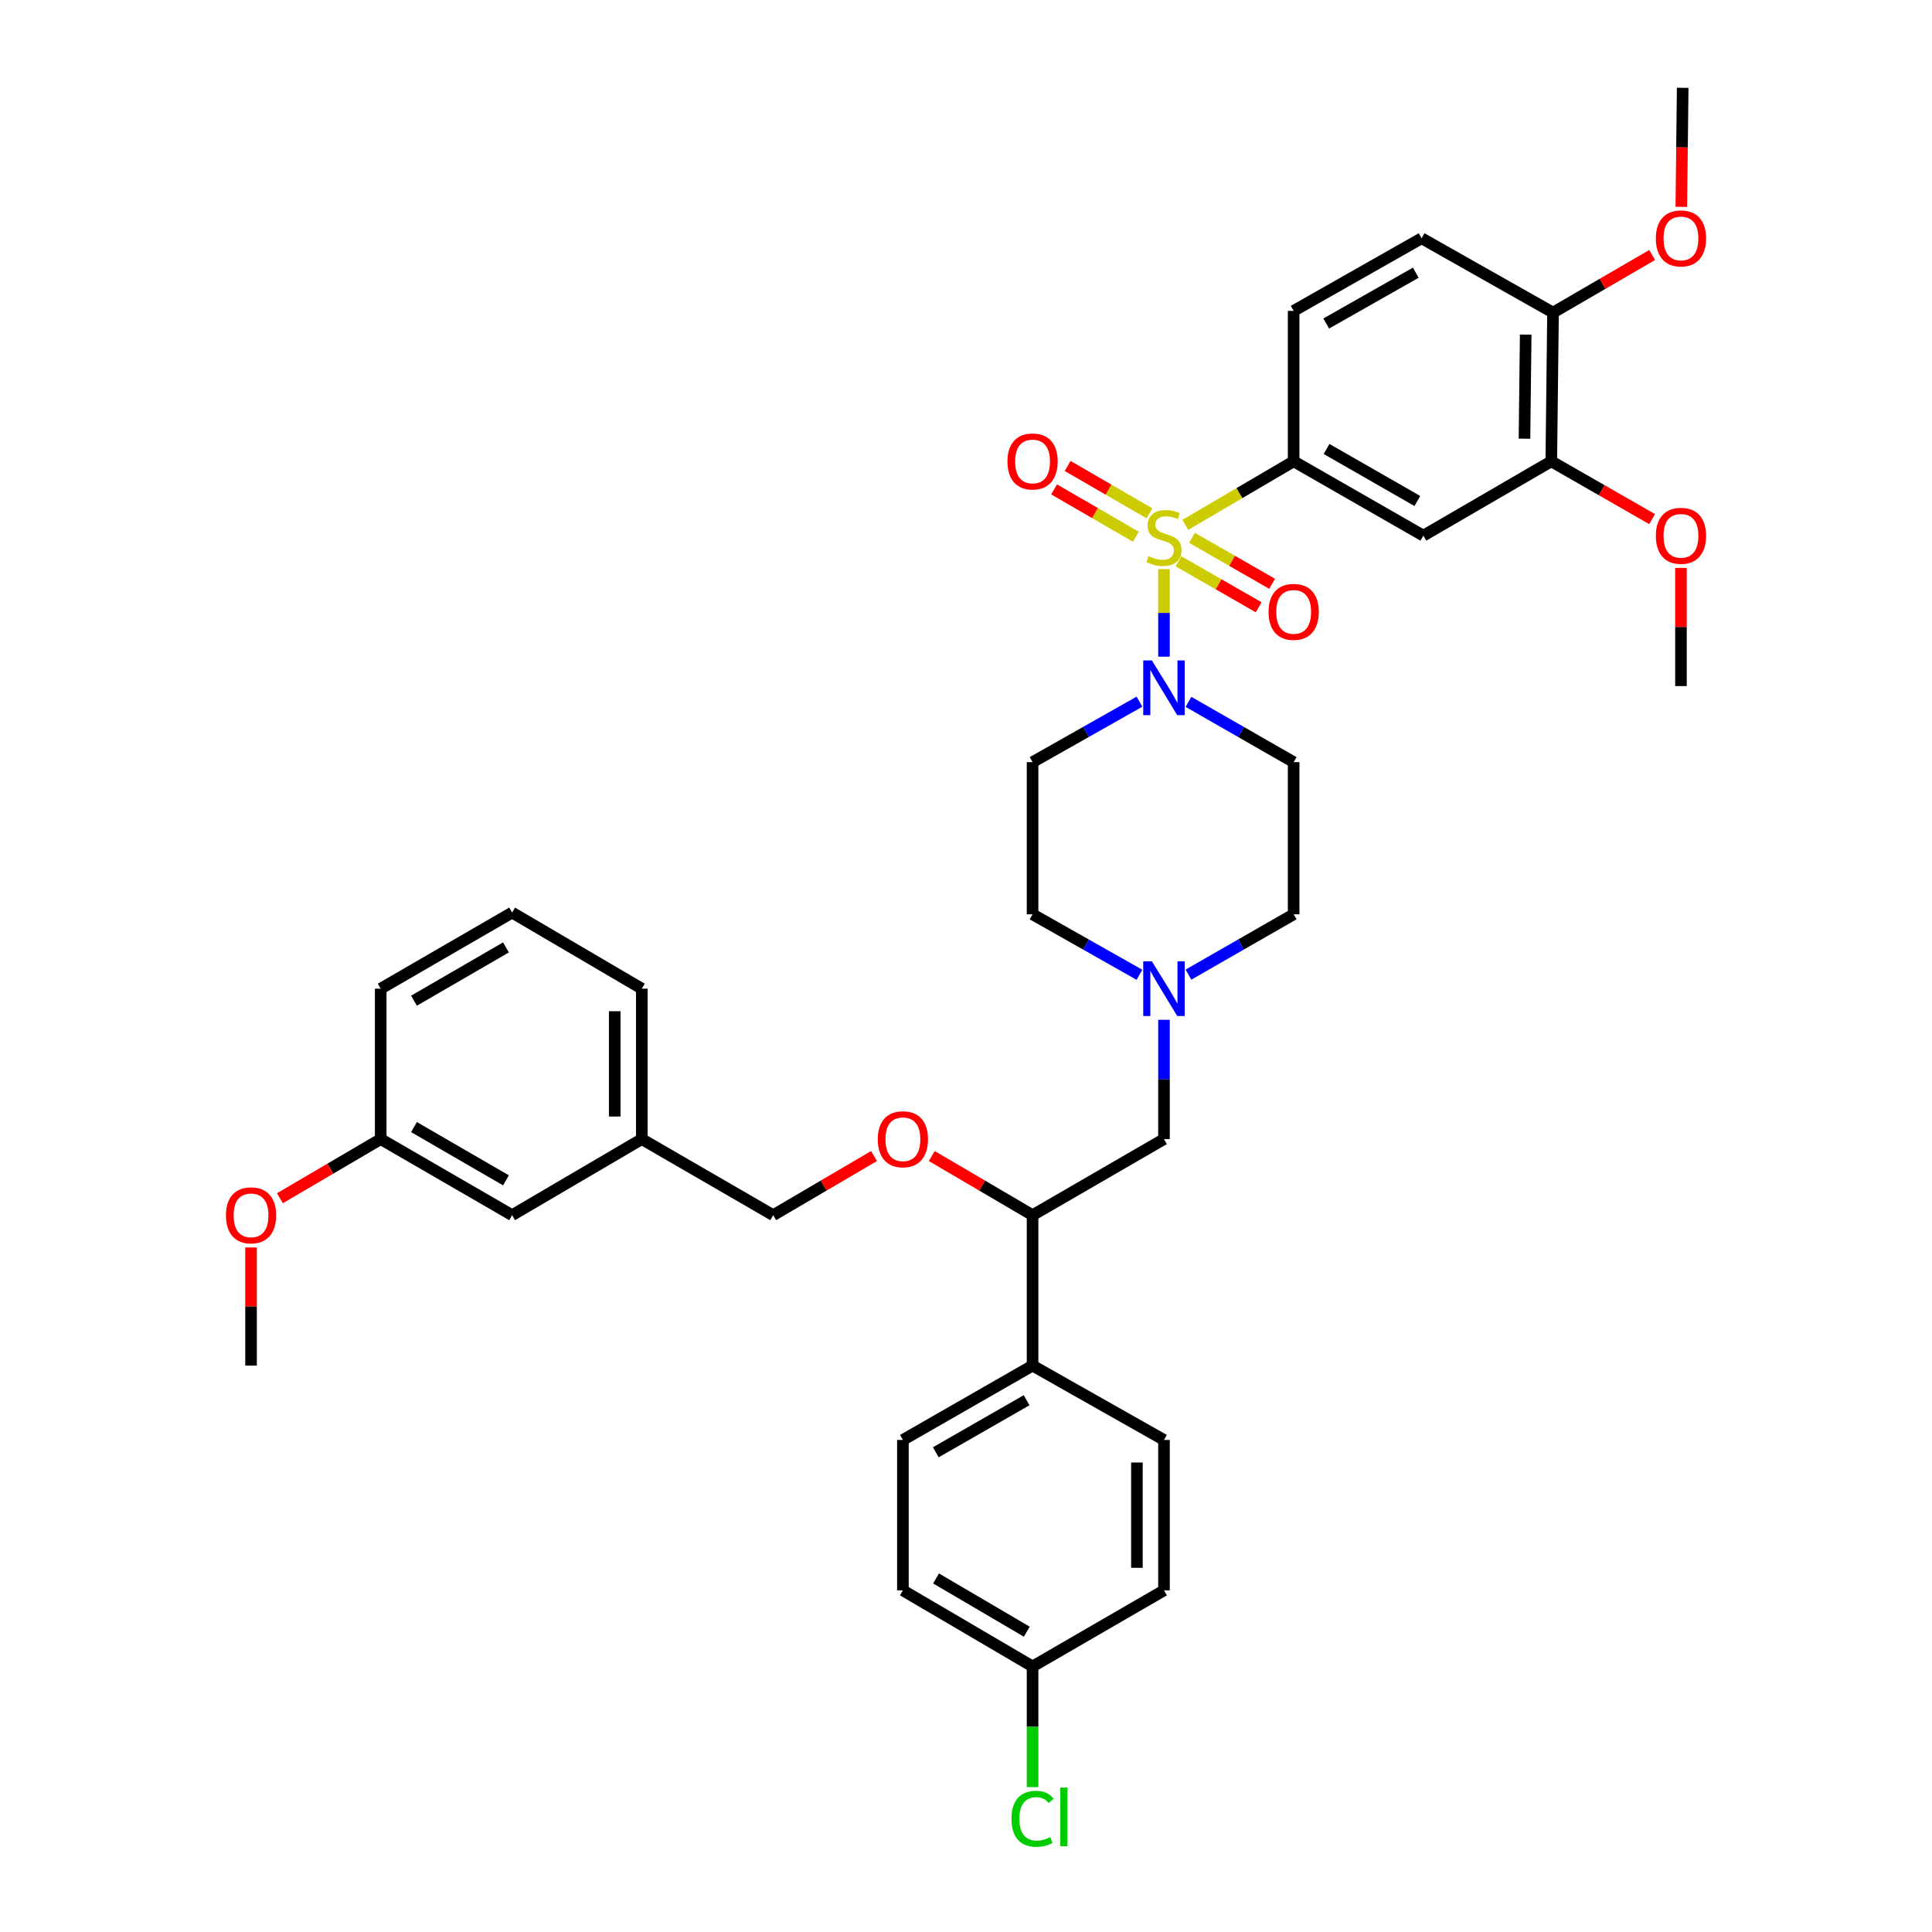<?xml version='1.0' encoding='iso-8859-1'?>
<svg version='1.1' baseProfile='full'
              xmlns='http://www.w3.org/2000/svg'
                      xmlns:rdkit='http://www.rdkit.org/xml'
                      xmlns:xlink='http://www.w3.org/1999/xlink'
                  xml:space='preserve'
width='1000px' height='1000px' viewBox='0 0 1000 1000'>
<!-- END OF HEADER -->
<rect style='opacity:1.0;fill:#FFFFFF;stroke:none' width='1000' height='1000' x='0' y='0'> </rect>
<path class='bond-0' d='M 534.454,394.49 L 534.454,473.245' style='fill:none;fill-rule:evenodd;stroke:#000000;stroke-width:6px;stroke-linecap:butt;stroke-linejoin:miter;stroke-opacity:1' />
<path class='bond-1' d='M 534.454,394.49 L 562.118,378.84' style='fill:none;fill-rule:evenodd;stroke:#000000;stroke-width:6px;stroke-linecap:butt;stroke-linejoin:miter;stroke-opacity:1' />
<path class='bond-1' d='M 562.118,378.84 L 589.782,363.189' style='fill:none;fill-rule:evenodd;stroke:#0000FF;stroke-width:6px;stroke-linecap:butt;stroke-linejoin:miter;stroke-opacity:1' />
<path class='bond-2' d='M 534.454,473.245 L 562.118,488.899' style='fill:none;fill-rule:evenodd;stroke:#000000;stroke-width:6px;stroke-linecap:butt;stroke-linejoin:miter;stroke-opacity:1' />
<path class='bond-2' d='M 562.118,488.899 L 589.782,504.553' style='fill:none;fill-rule:evenodd;stroke:#0000FF;stroke-width:6px;stroke-linecap:butt;stroke-linejoin:miter;stroke-opacity:1' />
<path class='bond-3' d='M 615.15,504.467 L 642.372,488.856' style='fill:none;fill-rule:evenodd;stroke:#0000FF;stroke-width:6px;stroke-linecap:butt;stroke-linejoin:miter;stroke-opacity:1' />
<path class='bond-3' d='M 642.372,488.856 L 669.595,473.245' style='fill:none;fill-rule:evenodd;stroke:#000000;stroke-width:6px;stroke-linecap:butt;stroke-linejoin:miter;stroke-opacity:1' />
<path class='bond-4' d='M 602.476,527.842 L 602.476,558.719' style='fill:none;fill-rule:evenodd;stroke:#0000FF;stroke-width:6px;stroke-linecap:butt;stroke-linejoin:miter;stroke-opacity:1' />
<path class='bond-4' d='M 602.476,558.719 L 602.476,589.596' style='fill:none;fill-rule:evenodd;stroke:#000000;stroke-width:6px;stroke-linecap:butt;stroke-linejoin:miter;stroke-opacity:1' />
<path class='bond-5' d='M 669.595,473.245 L 669.595,394.49' style='fill:none;fill-rule:evenodd;stroke:#000000;stroke-width:6px;stroke-linecap:butt;stroke-linejoin:miter;stroke-opacity:1' />
<path class='bond-6' d='M 669.595,394.49 L 642.372,378.882' style='fill:none;fill-rule:evenodd;stroke:#000000;stroke-width:6px;stroke-linecap:butt;stroke-linejoin:miter;stroke-opacity:1' />
<path class='bond-6' d='M 642.372,378.882 L 615.15,363.274' style='fill:none;fill-rule:evenodd;stroke:#0000FF;stroke-width:6px;stroke-linecap:butt;stroke-linejoin:miter;stroke-opacity:1' />
<path class='bond-7' d='M 602.476,339.901 L 602.476,317.236' style='fill:none;fill-rule:evenodd;stroke:#0000FF;stroke-width:6px;stroke-linecap:butt;stroke-linejoin:miter;stroke-opacity:1' />
<path class='bond-7' d='M 602.476,317.236 L 602.476,294.571' style='fill:none;fill-rule:evenodd;stroke:#CCCC00;stroke-width:6px;stroke-linecap:butt;stroke-linejoin:miter;stroke-opacity:1' />
<path class='bond-8' d='M 594.941,265.691 L 573.775,253.438' style='fill:none;fill-rule:evenodd;stroke:#CCCC00;stroke-width:6px;stroke-linecap:butt;stroke-linejoin:miter;stroke-opacity:1' />
<path class='bond-8' d='M 573.775,253.438 L 552.61,241.186' style='fill:none;fill-rule:evenodd;stroke:#FF0000;stroke-width:6px;stroke-linecap:butt;stroke-linejoin:miter;stroke-opacity:1' />
<path class='bond-8' d='M 587.921,277.816 L 566.756,265.564' style='fill:none;fill-rule:evenodd;stroke:#CCCC00;stroke-width:6px;stroke-linecap:butt;stroke-linejoin:miter;stroke-opacity:1' />
<path class='bond-8' d='M 566.756,265.564 L 545.591,253.311' style='fill:none;fill-rule:evenodd;stroke:#FF0000;stroke-width:6px;stroke-linecap:butt;stroke-linejoin:miter;stroke-opacity:1' />
<path class='bond-9' d='M 610.006,290.54 L 630.75,302.433' style='fill:none;fill-rule:evenodd;stroke:#CCCC00;stroke-width:6px;stroke-linecap:butt;stroke-linejoin:miter;stroke-opacity:1' />
<path class='bond-9' d='M 630.75,302.433 L 651.493,314.327' style='fill:none;fill-rule:evenodd;stroke:#FF0000;stroke-width:6px;stroke-linecap:butt;stroke-linejoin:miter;stroke-opacity:1' />
<path class='bond-9' d='M 616.975,278.385 L 637.718,290.279' style='fill:none;fill-rule:evenodd;stroke:#CCCC00;stroke-width:6px;stroke-linecap:butt;stroke-linejoin:miter;stroke-opacity:1' />
<path class='bond-9' d='M 637.718,290.279 L 658.462,302.172' style='fill:none;fill-rule:evenodd;stroke:#FF0000;stroke-width:6px;stroke-linecap:butt;stroke-linejoin:miter;stroke-opacity:1' />
<path class='bond-10' d='M 613.501,271.679 L 641.548,255.224' style='fill:none;fill-rule:evenodd;stroke:#CCCC00;stroke-width:6px;stroke-linecap:butt;stroke-linejoin:miter;stroke-opacity:1' />
<path class='bond-10' d='M 641.548,255.224 L 669.595,238.77' style='fill:none;fill-rule:evenodd;stroke:#000000;stroke-width:6px;stroke-linecap:butt;stroke-linejoin:miter;stroke-opacity:1' />
<path class='bond-11' d='M 602.476,589.596 L 534.454,628.973' style='fill:none;fill-rule:evenodd;stroke:#000000;stroke-width:6px;stroke-linecap:butt;stroke-linejoin:miter;stroke-opacity:1' />
<path class='bond-12' d='M 534.454,628.973 L 534.454,706.833' style='fill:none;fill-rule:evenodd;stroke:#000000;stroke-width:6px;stroke-linecap:butt;stroke-linejoin:miter;stroke-opacity:1' />
<path class='bond-13' d='M 534.454,628.973 L 508.368,613.669' style='fill:none;fill-rule:evenodd;stroke:#000000;stroke-width:6px;stroke-linecap:butt;stroke-linejoin:miter;stroke-opacity:1' />
<path class='bond-13' d='M 508.368,613.669 L 482.281,598.364' style='fill:none;fill-rule:evenodd;stroke:#FF0000;stroke-width:6px;stroke-linecap:butt;stroke-linejoin:miter;stroke-opacity:1' />
<path class='bond-14' d='M 534.454,706.833 L 467.336,745.316' style='fill:none;fill-rule:evenodd;stroke:#000000;stroke-width:6px;stroke-linecap:butt;stroke-linejoin:miter;stroke-opacity:1' />
<path class='bond-14' d='M 531.355,724.76 L 484.372,751.698' style='fill:none;fill-rule:evenodd;stroke:#000000;stroke-width:6px;stroke-linecap:butt;stroke-linejoin:miter;stroke-opacity:1' />
<path class='bond-15' d='M 534.454,706.833 L 602.476,745.316' style='fill:none;fill-rule:evenodd;stroke:#000000;stroke-width:6px;stroke-linecap:butt;stroke-linejoin:miter;stroke-opacity:1' />
<path class='bond-16' d='M 452.39,598.363 L 426.3,613.668' style='fill:none;fill-rule:evenodd;stroke:#FF0000;stroke-width:6px;stroke-linecap:butt;stroke-linejoin:miter;stroke-opacity:1' />
<path class='bond-16' d='M 426.3,613.668 L 400.209,628.973' style='fill:none;fill-rule:evenodd;stroke:#000000;stroke-width:6px;stroke-linecap:butt;stroke-linejoin:miter;stroke-opacity:1' />
<path class='bond-17' d='M 467.336,745.316 L 467.336,823.176' style='fill:none;fill-rule:evenodd;stroke:#000000;stroke-width:6px;stroke-linecap:butt;stroke-linejoin:miter;stroke-opacity:1' />
<path class='bond-18' d='M 467.336,823.176 L 534.454,862.554' style='fill:none;fill-rule:evenodd;stroke:#000000;stroke-width:6px;stroke-linecap:butt;stroke-linejoin:miter;stroke-opacity:1' />
<path class='bond-18' d='M 484.493,816.998 L 531.476,844.563' style='fill:none;fill-rule:evenodd;stroke:#000000;stroke-width:6px;stroke-linecap:butt;stroke-linejoin:miter;stroke-opacity:1' />
<path class='bond-19' d='M 534.454,862.554 L 602.476,823.176' style='fill:none;fill-rule:evenodd;stroke:#000000;stroke-width:6px;stroke-linecap:butt;stroke-linejoin:miter;stroke-opacity:1' />
<path class='bond-20' d='M 534.454,862.554 L 534.454,893.784' style='fill:none;fill-rule:evenodd;stroke:#000000;stroke-width:6px;stroke-linecap:butt;stroke-linejoin:miter;stroke-opacity:1' />
<path class='bond-20' d='M 534.454,893.784 L 534.454,925.015' style='fill:none;fill-rule:evenodd;stroke:#00CC00;stroke-width:6px;stroke-linecap:butt;stroke-linejoin:miter;stroke-opacity:1' />
<path class='bond-21' d='M 602.476,823.176 L 602.476,745.316' style='fill:none;fill-rule:evenodd;stroke:#000000;stroke-width:6px;stroke-linecap:butt;stroke-linejoin:miter;stroke-opacity:1' />
<path class='bond-21' d='M 588.465,811.497 L 588.465,756.995' style='fill:none;fill-rule:evenodd;stroke:#000000;stroke-width:6px;stroke-linecap:butt;stroke-linejoin:miter;stroke-opacity:1' />
<path class='bond-22' d='M 400.209,628.973 L 332.196,589.596' style='fill:none;fill-rule:evenodd;stroke:#000000;stroke-width:6px;stroke-linecap:butt;stroke-linejoin:miter;stroke-opacity:1' />
<path class='bond-23' d='M 332.196,589.596 L 332.196,511.736' style='fill:none;fill-rule:evenodd;stroke:#000000;stroke-width:6px;stroke-linecap:butt;stroke-linejoin:miter;stroke-opacity:1' />
<path class='bond-23' d='M 318.185,577.917 L 318.185,523.415' style='fill:none;fill-rule:evenodd;stroke:#000000;stroke-width:6px;stroke-linecap:butt;stroke-linejoin:miter;stroke-opacity:1' />
<path class='bond-24' d='M 332.196,589.596 L 265.069,628.973' style='fill:none;fill-rule:evenodd;stroke:#000000;stroke-width:6px;stroke-linecap:butt;stroke-linejoin:miter;stroke-opacity:1' />
<path class='bond-25' d='M 332.196,511.736 L 265.069,472.35' style='fill:none;fill-rule:evenodd;stroke:#000000;stroke-width:6px;stroke-linecap:butt;stroke-linejoin:miter;stroke-opacity:1' />
<path class='bond-26' d='M 265.069,472.35 L 197.055,511.736' style='fill:none;fill-rule:evenodd;stroke:#000000;stroke-width:6px;stroke-linecap:butt;stroke-linejoin:miter;stroke-opacity:1' />
<path class='bond-26' d='M 261.888,490.382 L 214.279,517.952' style='fill:none;fill-rule:evenodd;stroke:#000000;stroke-width:6px;stroke-linecap:butt;stroke-linejoin:miter;stroke-opacity:1' />
<path class='bond-27' d='M 197.055,511.736 L 197.055,589.596' style='fill:none;fill-rule:evenodd;stroke:#000000;stroke-width:6px;stroke-linecap:butt;stroke-linejoin:miter;stroke-opacity:1' />
<path class='bond-28' d='M 197.055,589.596 L 265.069,628.973' style='fill:none;fill-rule:evenodd;stroke:#000000;stroke-width:6px;stroke-linecap:butt;stroke-linejoin:miter;stroke-opacity:1' />
<path class='bond-28' d='M 214.278,583.377 L 261.887,610.942' style='fill:none;fill-rule:evenodd;stroke:#000000;stroke-width:6px;stroke-linecap:butt;stroke-linejoin:miter;stroke-opacity:1' />
<path class='bond-29' d='M 197.055,589.596 L 170.969,604.9' style='fill:none;fill-rule:evenodd;stroke:#000000;stroke-width:6px;stroke-linecap:butt;stroke-linejoin:miter;stroke-opacity:1' />
<path class='bond-29' d='M 170.969,604.9 L 144.882,620.205' style='fill:none;fill-rule:evenodd;stroke:#FF0000;stroke-width:6px;stroke-linecap:butt;stroke-linejoin:miter;stroke-opacity:1' />
<path class='bond-30' d='M 129.937,645.68 L 129.937,676.257' style='fill:none;fill-rule:evenodd;stroke:#FF0000;stroke-width:6px;stroke-linecap:butt;stroke-linejoin:miter;stroke-opacity:1' />
<path class='bond-30' d='M 129.937,676.257 L 129.937,706.833' style='fill:none;fill-rule:evenodd;stroke:#000000;stroke-width:6px;stroke-linecap:butt;stroke-linejoin:miter;stroke-opacity:1' />
<path class='bond-31' d='M 802.945,238.77 L 803.84,161.805' style='fill:none;fill-rule:evenodd;stroke:#000000;stroke-width:6px;stroke-linecap:butt;stroke-linejoin:miter;stroke-opacity:1' />
<path class='bond-31' d='M 789.069,227.062 L 789.696,173.187' style='fill:none;fill-rule:evenodd;stroke:#000000;stroke-width:6px;stroke-linecap:butt;stroke-linejoin:miter;stroke-opacity:1' />
<path class='bond-32' d='M 802.945,238.77 L 736.721,277.252' style='fill:none;fill-rule:evenodd;stroke:#000000;stroke-width:6px;stroke-linecap:butt;stroke-linejoin:miter;stroke-opacity:1' />
<path class='bond-33' d='M 802.945,238.77 L 829.037,253.73' style='fill:none;fill-rule:evenodd;stroke:#000000;stroke-width:6px;stroke-linecap:butt;stroke-linejoin:miter;stroke-opacity:1' />
<path class='bond-33' d='M 829.037,253.73 L 855.129,268.69' style='fill:none;fill-rule:evenodd;stroke:#FF0000;stroke-width:6px;stroke-linecap:butt;stroke-linejoin:miter;stroke-opacity:1' />
<path class='bond-34' d='M 803.84,161.805 L 735.826,123.322' style='fill:none;fill-rule:evenodd;stroke:#000000;stroke-width:6px;stroke-linecap:butt;stroke-linejoin:miter;stroke-opacity:1' />
<path class='bond-35' d='M 803.84,161.805 L 829.494,146.897' style='fill:none;fill-rule:evenodd;stroke:#000000;stroke-width:6px;stroke-linecap:butt;stroke-linejoin:miter;stroke-opacity:1' />
<path class='bond-35' d='M 829.494,146.897 L 855.148,131.989' style='fill:none;fill-rule:evenodd;stroke:#FF0000;stroke-width:6px;stroke-linecap:butt;stroke-linejoin:miter;stroke-opacity:1' />
<path class='bond-36' d='M 736.721,277.252 L 669.595,238.77' style='fill:none;fill-rule:evenodd;stroke:#000000;stroke-width:6px;stroke-linecap:butt;stroke-linejoin:miter;stroke-opacity:1' />
<path class='bond-36' d='M 733.62,259.325 L 686.632,232.387' style='fill:none;fill-rule:evenodd;stroke:#000000;stroke-width:6px;stroke-linecap:butt;stroke-linejoin:miter;stroke-opacity:1' />
<path class='bond-37' d='M 870.063,293.959 L 870.063,324.536' style='fill:none;fill-rule:evenodd;stroke:#FF0000;stroke-width:6px;stroke-linecap:butt;stroke-linejoin:miter;stroke-opacity:1' />
<path class='bond-37' d='M 870.063,324.536 L 870.063,355.113' style='fill:none;fill-rule:evenodd;stroke:#000000;stroke-width:6px;stroke-linecap:butt;stroke-linejoin:miter;stroke-opacity:1' />
<path class='bond-38' d='M 735.826,123.322 L 669.595,160.91' style='fill:none;fill-rule:evenodd;stroke:#000000;stroke-width:6px;stroke-linecap:butt;stroke-linejoin:miter;stroke-opacity:1' />
<path class='bond-38' d='M 732.806,141.146 L 686.445,167.457' style='fill:none;fill-rule:evenodd;stroke:#000000;stroke-width:6px;stroke-linecap:butt;stroke-linejoin:miter;stroke-opacity:1' />
<path class='bond-39' d='M 870.25,107.056 L 870.604,76.255' style='fill:none;fill-rule:evenodd;stroke:#FF0000;stroke-width:6px;stroke-linecap:butt;stroke-linejoin:miter;stroke-opacity:1' />
<path class='bond-39' d='M 870.604,76.255 L 870.958,45.455' style='fill:none;fill-rule:evenodd;stroke:#000000;stroke-width:6px;stroke-linecap:butt;stroke-linejoin:miter;stroke-opacity:1' />
<path class='bond-40' d='M 669.595,238.77 L 669.595,160.91' style='fill:none;fill-rule:evenodd;stroke:#000000;stroke-width:6px;stroke-linecap:butt;stroke-linejoin:miter;stroke-opacity:1' />
<path  class='atom-2' d='M 596.216 497.576
L 605.496 512.576
Q 606.416 514.056, 607.896 516.736
Q 609.376 519.416, 609.456 519.576
L 609.456 497.576
L 613.216 497.576
L 613.216 525.896
L 609.336 525.896
L 599.376 509.496
Q 598.216 507.576, 596.976 505.376
Q 595.776 503.176, 595.416 502.496
L 595.416 525.896
L 591.736 525.896
L 591.736 497.576
L 596.216 497.576
' fill='#0000FF'/>
<path  class='atom-5' d='M 596.216 341.848
L 605.496 356.848
Q 606.416 358.328, 607.896 361.008
Q 609.376 363.688, 609.456 363.848
L 609.456 341.848
L 613.216 341.848
L 613.216 370.168
L 609.336 370.168
L 599.376 353.768
Q 598.216 351.848, 596.976 349.648
Q 595.776 347.448, 595.416 346.768
L 595.416 370.168
L 591.736 370.168
L 591.736 341.848
L 596.216 341.848
' fill='#0000FF'/>
<path  class='atom-6' d='M 594.476 287.868
Q 594.796 287.988, 596.116 288.548
Q 597.436 289.108, 598.876 289.468
Q 600.356 289.788, 601.796 289.788
Q 604.476 289.788, 606.036 288.508
Q 607.596 287.188, 607.596 284.908
Q 607.596 283.348, 606.796 282.388
Q 606.036 281.428, 604.836 280.908
Q 603.636 280.388, 601.636 279.788
Q 599.116 279.028, 597.596 278.308
Q 596.116 277.588, 595.036 276.068
Q 593.996 274.548, 593.996 271.988
Q 593.996 268.428, 596.396 266.228
Q 598.836 264.028, 603.636 264.028
Q 606.916 264.028, 610.636 265.588
L 609.716 268.668
Q 606.316 267.268, 603.756 267.268
Q 600.996 267.268, 599.476 268.428
Q 597.956 269.548, 597.996 271.508
Q 597.996 273.028, 598.756 273.948
Q 599.556 274.868, 600.676 275.388
Q 601.836 275.908, 603.756 276.508
Q 606.316 277.308, 607.836 278.108
Q 609.356 278.908, 610.436 280.548
Q 611.556 282.148, 611.556 284.908
Q 611.556 288.828, 608.916 290.948
Q 606.316 293.028, 601.956 293.028
Q 599.436 293.028, 597.516 292.468
Q 595.636 291.948, 593.396 291.028
L 594.476 287.868
' fill='#CCCC00'/>
<path  class='atom-7' d='M 521.454 238.85
Q 521.454 232.05, 524.814 228.25
Q 528.174 224.45, 534.454 224.45
Q 540.734 224.45, 544.094 228.25
Q 547.454 232.05, 547.454 238.85
Q 547.454 245.73, 544.054 249.65
Q 540.654 253.53, 534.454 253.53
Q 528.214 253.53, 524.814 249.65
Q 521.454 245.77, 521.454 238.85
M 534.454 250.33
Q 538.774 250.33, 541.094 247.45
Q 543.454 244.53, 543.454 238.85
Q 543.454 233.29, 541.094 230.49
Q 538.774 227.65, 534.454 227.65
Q 530.134 227.65, 527.774 230.45
Q 525.454 233.25, 525.454 238.85
Q 525.454 244.57, 527.774 247.45
Q 530.134 250.33, 534.454 250.33
' fill='#FF0000'/>
<path  class='atom-8' d='M 656.595 316.71
Q 656.595 309.91, 659.955 306.11
Q 663.315 302.31, 669.595 302.31
Q 675.875 302.31, 679.235 306.11
Q 682.595 309.91, 682.595 316.71
Q 682.595 323.59, 679.195 327.51
Q 675.795 331.39, 669.595 331.39
Q 663.355 331.39, 659.955 327.51
Q 656.595 323.63, 656.595 316.71
M 669.595 328.19
Q 673.915 328.19, 676.235 325.31
Q 678.595 322.39, 678.595 316.71
Q 678.595 311.15, 676.235 308.35
Q 673.915 305.51, 669.595 305.51
Q 665.275 305.51, 662.915 308.31
Q 660.595 311.11, 660.595 316.71
Q 660.595 322.43, 662.915 325.31
Q 665.275 328.19, 669.595 328.19
' fill='#FF0000'/>
<path  class='atom-12' d='M 454.336 589.676
Q 454.336 582.876, 457.696 579.076
Q 461.056 575.276, 467.336 575.276
Q 473.616 575.276, 476.976 579.076
Q 480.336 582.876, 480.336 589.676
Q 480.336 596.556, 476.936 600.476
Q 473.536 604.356, 467.336 604.356
Q 461.096 604.356, 457.696 600.476
Q 454.336 596.596, 454.336 589.676
M 467.336 601.156
Q 471.656 601.156, 473.976 598.276
Q 476.336 595.356, 476.336 589.676
Q 476.336 584.116, 473.976 581.316
Q 471.656 578.476, 467.336 578.476
Q 463.016 578.476, 460.656 581.276
Q 458.336 584.076, 458.336 589.676
Q 458.336 595.396, 460.656 598.276
Q 463.016 601.156, 467.336 601.156
' fill='#FF0000'/>
<path  class='atom-25' d='M 523.534 941.402
Q 523.534 934.362, 526.814 930.682
Q 530.134 926.962, 536.414 926.962
Q 542.254 926.962, 545.374 931.082
L 542.734 933.242
Q 540.454 930.242, 536.414 930.242
Q 532.134 930.242, 529.854 933.122
Q 527.614 935.962, 527.614 941.402
Q 527.614 947.002, 529.934 949.882
Q 532.294 952.762, 536.854 952.762
Q 539.974 952.762, 543.614 950.882
L 544.734 953.882
Q 543.254 954.842, 541.014 955.402
Q 538.774 955.962, 536.294 955.962
Q 530.134 955.962, 526.814 952.202
Q 523.534 948.442, 523.534 941.402
' fill='#00CC00'/>
<path  class='atom-25' d='M 548.814 925.242
L 552.494 925.242
L 552.494 955.602
L 548.814 955.602
L 548.814 925.242
' fill='#00CC00'/>
<path  class='atom-26' d='M 116.937 629.053
Q 116.937 622.253, 120.297 618.453
Q 123.657 614.653, 129.937 614.653
Q 136.217 614.653, 139.577 618.453
Q 142.937 622.253, 142.937 629.053
Q 142.937 635.933, 139.537 639.853
Q 136.137 643.733, 129.937 643.733
Q 123.697 643.733, 120.297 639.853
Q 116.937 635.973, 116.937 629.053
M 129.937 640.533
Q 134.257 640.533, 136.577 637.653
Q 138.937 634.733, 138.937 629.053
Q 138.937 623.493, 136.577 620.693
Q 134.257 617.853, 129.937 617.853
Q 125.617 617.853, 123.257 620.653
Q 120.937 623.453, 120.937 629.053
Q 120.937 634.773, 123.257 637.653
Q 125.617 640.533, 129.937 640.533
' fill='#FF0000'/>
<path  class='atom-31' d='M 857.063 277.332
Q 857.063 270.532, 860.423 266.732
Q 863.783 262.932, 870.063 262.932
Q 876.343 262.932, 879.703 266.732
Q 883.063 270.532, 883.063 277.332
Q 883.063 284.212, 879.663 288.132
Q 876.263 292.012, 870.063 292.012
Q 863.823 292.012, 860.423 288.132
Q 857.063 284.252, 857.063 277.332
M 870.063 288.812
Q 874.383 288.812, 876.703 285.932
Q 879.063 283.012, 879.063 277.332
Q 879.063 271.772, 876.703 268.972
Q 874.383 266.132, 870.063 266.132
Q 865.743 266.132, 863.383 268.932
Q 861.063 271.732, 861.063 277.332
Q 861.063 283.052, 863.383 285.932
Q 865.743 288.812, 870.063 288.812
' fill='#FF0000'/>
<path  class='atom-33' d='M 857.063 123.402
Q 857.063 116.602, 860.423 112.802
Q 863.783 109.002, 870.063 109.002
Q 876.343 109.002, 879.703 112.802
Q 883.063 116.602, 883.063 123.402
Q 883.063 130.282, 879.663 134.202
Q 876.263 138.082, 870.063 138.082
Q 863.823 138.082, 860.423 134.202
Q 857.063 130.322, 857.063 123.402
M 870.063 134.882
Q 874.383 134.882, 876.703 132.002
Q 879.063 129.082, 879.063 123.402
Q 879.063 117.842, 876.703 115.042
Q 874.383 112.202, 870.063 112.202
Q 865.743 112.202, 863.383 115.002
Q 861.063 117.802, 861.063 123.402
Q 861.063 129.122, 863.383 132.002
Q 865.743 134.882, 870.063 134.882
' fill='#FF0000'/>
</svg>
